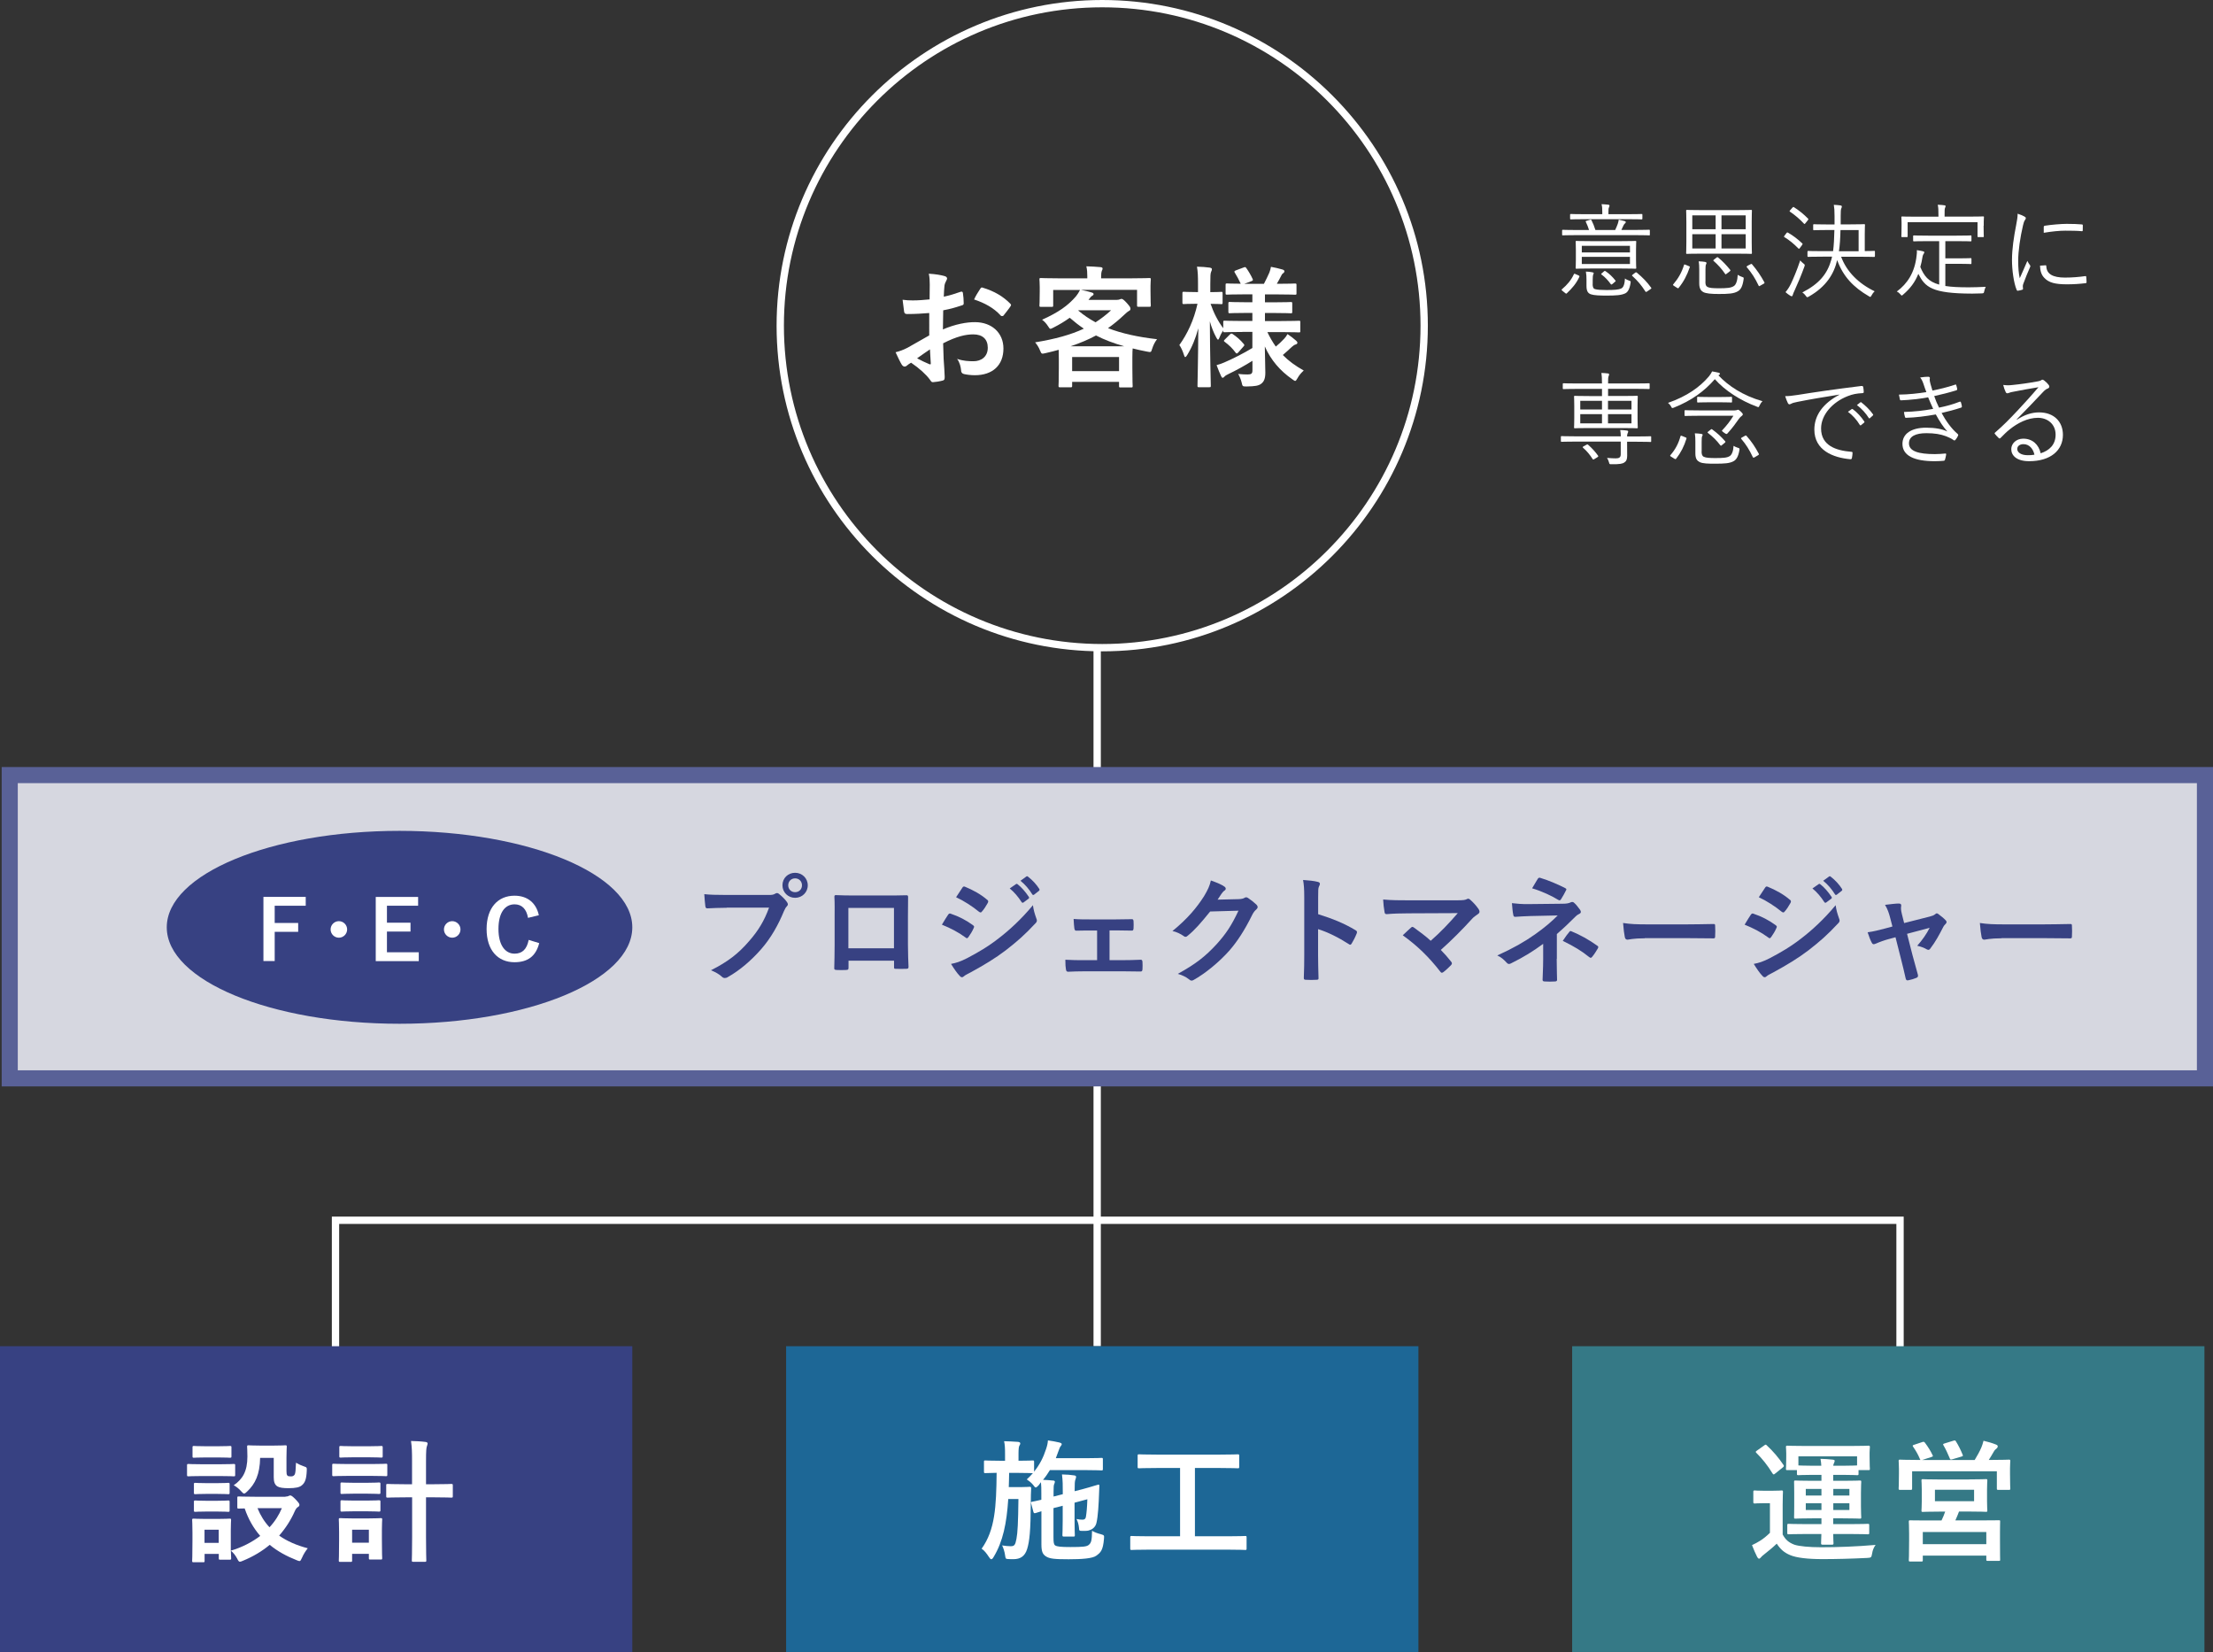 <?xml version="1.0" encoding="utf-8"?>
<!-- Generator: Adobe Illustrator 24.1.0, SVG Export Plug-In . SVG Version: 6.00 Build 0)  -->
<svg version="1.1" id="レイヤー_1" xmlns="http://www.w3.org/2000/svg" xmlns:xlink="http://www.w3.org/1999/xlink" x="0px"
	 y="0px" viewBox="0 0 302.43 225.74" style="enable-background:new 0 0 302.43 225.74;" xml:space="preserve">
<rect x="0" y="0" width="302.43" height="225.74" fill="#333333" stroke="none"/>
<style type="text/css">
	.st0{fill:#FFFFFF;}
	.st1{fill:#374182;}
	.st2{fill:#1D6796;}
	.st3{fill:#357986;}
	.st4{fill:#D6D7E0;}
	.st5{fill:#596197;}
</style>
<g>
	<path class="st0" d="M127,42.77c-0.9,0.07-1.82,0.14-3.02,0.14c-0.31,0-0.4-0.11-0.43-0.38c-0.05-0.34-0.13-0.94-0.2-1.57
		c0.47,0.07,0.94,0.09,1.4,0.09c0.76,0,1.53-0.07,2.29-0.14c0-0.59,0.02-1.28,0.02-2.05c0-0.47-0.02-0.99-0.13-1.46
		c0.9,0.05,1.66,0.18,2.14,0.32c0.22,0.05,0.36,0.18,0.36,0.34c0,0.07-0.04,0.16-0.11,0.29c-0.13,0.23-0.22,0.47-0.25,0.7
		c-0.05,0.47-0.07,0.92-0.09,1.49c0.79-0.16,1.53-0.4,2.3-0.67c0.16-0.05,0.29-0.02,0.31,0.16c0.07,0.45,0.11,0.94,0.11,1.4
		c0,0.18-0.05,0.23-0.23,0.29c-1.19,0.38-1.49,0.47-2.57,0.68c-0.02,0.86-0.02,1.75-0.04,2.61c1.69-0.72,3.28-1.01,4.43-0.99
		c2.23,0.02,3.84,1.44,3.84,3.6c0,2.3-1.48,3.65-3.91,3.65c-0.52,0-1.1-0.07-1.48-0.16c-0.29-0.07-0.4-0.25-0.4-0.54
		c-0.04-0.4-0.16-1.01-0.54-1.53c0.86,0.29,1.58,0.32,2.25,0.32c1.01,0,1.94-0.58,1.94-1.85c0-1.17-0.72-1.82-1.98-1.82
		c-1.03,0-2.27,0.27-4.12,1.22c0.02,0.76,0.04,1.37,0.07,2.16c0.05,0.79,0.14,1.93,0.14,2.34c0,0.25,0.04,0.52-0.27,0.59
		c-0.4,0.11-0.97,0.2-1.33,0.22c-0.2,0.02-0.27-0.13-0.43-0.36c-0.49-0.67-1.42-1.53-2.56-2.3c-0.2,0.11-0.41,0.25-0.58,0.4
		c-0.09,0.09-0.22,0.13-0.31,0.13c-0.14,0-0.29-0.11-0.4-0.29c-0.2-0.32-0.56-1.08-0.83-1.67c0.47-0.11,1.06-0.31,1.66-0.63
		c0.77-0.43,1.62-0.92,2.94-1.67V42.77z M125.33,48.96c0.5,0.27,1.12,0.58,1.69,0.81c0.14,0.04,0.2,0.02,0.18-0.14
		c-0.04-0.47-0.07-1.3-0.11-1.89C126.59,48.08,125.98,48.49,125.33,48.96z M133.93,39.51c0.13-0.2,0.18-0.25,0.31-0.22
		c1.66,0.49,2.88,1.24,3.82,2.2c0.07,0.07,0.11,0.13,0.11,0.18c0,0.05-0.04,0.11-0.07,0.18c-0.23,0.36-0.7,0.92-0.97,1.28
		c-0.05,0.07-0.31,0.09-0.36,0c-0.95-1.06-2.21-1.73-3.65-2.21C133.34,40.43,133.63,39.96,133.93,39.51z"/>
	<path class="st0" d="M154.69,38.03c1.67,0,2.27-0.04,2.38-0.04c0.18,0,0.2,0.02,0.2,0.2c0,0.11-0.04,0.41-0.04,0.86v0.74
		c0,1.53,0.04,1.82,0.04,1.93c0,0.18-0.02,0.2-0.2,0.2h-1.48c-0.18,0-0.2-0.02-0.2-0.2v-2.11h-7.65c0.5,0.09,1.01,0.23,1.46,0.36
		c0.16,0.05,0.25,0.11,0.25,0.22c0,0.11-0.09,0.18-0.22,0.25c-0.13,0.07-0.2,0.18-0.34,0.36l-0.14,0.18h3.82
		c0.23,0,0.36-0.04,0.45-0.07c0.11-0.04,0.16-0.07,0.25-0.07c0.11,0,0.27,0.07,0.72,0.56c0.43,0.49,0.5,0.61,0.5,0.79
		c0,0.14-0.05,0.23-0.23,0.31c-0.14,0.07-0.31,0.22-0.63,0.52c-0.72,0.68-1.44,1.28-2.21,1.82c1.87,0.72,4.07,1.21,6.7,1.51
		c-0.31,0.41-0.5,0.79-0.68,1.35c-0.14,0.45-0.14,0.45-0.7,0.34c-0.68-0.13-1.33-0.27-1.95-0.43c-0.02,0.22-0.04,0.61-0.04,1.28
		v1.42c0,1.87,0.04,2.34,0.04,2.43c0,0.18-0.02,0.2-0.2,0.2h-1.46c-0.18,0-0.2-0.02-0.2-0.2v-0.56h-6.41v0.52
		c0,0.2-0.02,0.22-0.2,0.22h-1.44c-0.2,0-0.22-0.02-0.22-0.22c0-0.09,0.04-0.56,0.04-2.4v-1.22c0-0.61-0.02-1.03-0.02-1.28
		c-0.58,0.16-1.15,0.31-1.78,0.45c-0.56,0.13-0.56,0.13-0.76-0.34c-0.18-0.47-0.43-0.83-0.68-1.13c2.75-0.45,4.88-1.04,6.66-1.87
		c-0.68-0.45-1.31-0.95-1.93-1.49c-0.65,0.47-1.39,0.92-2.2,1.33c-0.23,0.11-0.34,0.18-0.43,0.18c-0.11,0-0.16-0.09-0.29-0.29
		c-0.27-0.43-0.58-0.76-0.86-0.95c2.21-0.99,3.55-1.93,4.65-3.22c0.18-0.23,0.36-0.49,0.54-0.85h-3.67v2.11c0,0.18-0.02,0.2-0.2,0.2
		h-1.48c-0.18,0-0.2-0.02-0.2-0.2c0-0.13,0.04-0.4,0.04-1.93V39.2c0-0.59-0.04-0.88-0.04-1.01c0-0.18,0.02-0.2,0.2-0.2
		c0.11,0,0.7,0.04,2.38,0.04h3.96v-0.29c0-0.49-0.02-0.88-0.13-1.35c0.63,0.02,1.31,0.05,1.93,0.11c0.2,0.02,0.29,0.09,0.29,0.18
		c0,0.13-0.05,0.22-0.11,0.34c-0.05,0.16-0.09,0.34-0.09,0.74v0.27H154.69z M153.65,47.32c-1.46-0.41-2.74-0.9-3.87-1.48
		c-1.03,0.56-2.18,1.04-3.48,1.48H153.65z M146.52,50.71h6.41v-1.93h-6.41V50.71z M147.36,42.44c0.72,0.61,1.49,1.13,2.36,1.6
		c0.76-0.49,1.46-1.03,2.12-1.64h-4.45L147.36,42.44z"/>
	<path class="st0" d="M169.81,45.36c-1.73,0-2.34,0.04-2.45,0.04c-0.18,0-0.2-0.02-0.2-0.2v-0.05c-0.18,0.27-0.36,0.59-0.49,0.94
		c-0.09,0.22-0.14,0.32-0.22,0.32c-0.05,0-0.13-0.09-0.23-0.29c-0.36-0.65-0.65-1.39-0.88-2.21c0.02,4.7,0.13,8.52,0.13,8.8
		c0,0.18-0.02,0.2-0.2,0.2h-1.42c-0.18,0-0.2-0.02-0.2-0.2c0-0.27,0.09-3.73,0.11-7.85c-0.36,1.35-0.85,2.56-1.51,3.64
		c-0.11,0.18-0.2,0.29-0.27,0.29s-0.13-0.09-0.18-0.29c-0.16-0.52-0.41-1.06-0.63-1.35c1.08-1.51,1.98-3.37,2.48-5.64h-0.2
		c-1.19,0-1.55,0.04-1.66,0.04c-0.18,0-0.2-0.02-0.2-0.22v-1.24c0-0.2,0.02-0.22,0.2-0.22c0.11,0,0.47,0.04,1.66,0.04h0.27v-1.06
		c0-1.08-0.02-1.69-0.14-2.41c0.68,0.02,1.21,0.05,1.75,0.13c0.18,0.04,0.29,0.09,0.29,0.2c0,0.14-0.04,0.23-0.11,0.38
		c-0.09,0.22-0.11,0.5-0.11,1.69v1.08c1.04,0,1.39-0.04,1.5-0.04c0.16,0,0.18,0.02,0.18,0.22v1.24c0,0.2-0.02,0.22-0.18,0.22
		c-0.11,0-0.45-0.04-1.46-0.04c0.41,1.21,1.01,2.38,1.73,3.33v-0.83c0-0.18,0.02-0.2,0.2-0.2c0.11,0,0.72,0.04,2.45,0.04h1.33v-1.1
		h-0.83c-1.6,0-2.14,0.04-2.25,0.04c-0.18,0-0.2-0.02-0.2-0.2v-1.12c0-0.2,0.02-0.22,0.2-0.22c0.11,0,0.65,0.04,2.25,0.04h0.83
		v-1.08h-1.08c-1.69,0-2.27,0.04-2.38,0.04c-0.18,0-0.2-0.02-0.2-0.18v-1.15c0-0.18,0.02-0.2,0.2-0.2c0.09,0,0.59,0.04,1.87,0.04
		c-0.23-0.5-0.54-1.08-0.81-1.51c-0.11-0.16-0.07-0.22,0.13-0.31l1.1-0.41c0.2-0.07,0.22-0.07,0.34,0.09
		c0.29,0.4,0.63,0.97,0.86,1.48c0.09,0.18,0.05,0.22-0.16,0.31l-0.97,0.36h2.68c0.25-0.49,0.54-1.06,0.74-1.53
		c0.11-0.27,0.16-0.5,0.22-0.79c0.59,0.11,1.06,0.22,1.55,0.36c0.18,0.05,0.29,0.13,0.29,0.25c0,0.09-0.05,0.18-0.18,0.27
		c-0.13,0.09-0.2,0.2-0.25,0.32c-0.16,0.32-0.38,0.74-0.61,1.12h0.11c1.67,0,2.25-0.04,2.36-0.04c0.2,0,0.22,0.02,0.22,0.2v1.15
		c0,0.16-0.02,0.18-0.22,0.18c-0.11,0-0.68-0.04-2.36-0.04h-1.73v1.08h1.28c1.62,0,2.14-0.04,2.25-0.04c0.18,0,0.2,0.02,0.2,0.22
		v1.12c0,0.18-0.02,0.2-0.2,0.2c-0.11,0-0.63-0.04-2.25-0.04h-1.28v1.1h2.2c1.73,0,2.32-0.04,2.43-0.04c0.2,0,0.2,0.02,0.2,0.2v1.19
		c0,0.18,0,0.2-0.2,0.2c-0.11,0-0.7-0.04-2.43-0.04h-1.87c0.34,0.72,0.72,1.37,1.15,1.98c0.4-0.32,0.74-0.65,1.15-1.08
		c0.18-0.2,0.31-0.36,0.45-0.63c0.43,0.29,0.79,0.56,1.15,0.88c0.13,0.11,0.2,0.2,0.2,0.31c0,0.11-0.07,0.18-0.23,0.23
		c-0.18,0.05-0.31,0.14-0.54,0.34c-0.34,0.32-0.72,0.68-1.22,1.1c0.79,0.81,1.73,1.49,2.86,2.12c-0.32,0.29-0.63,0.63-0.86,1.06
		c-0.14,0.25-0.22,0.36-0.31,0.36c-0.09,0-0.2-0.09-0.4-0.23c-1.66-1.15-2.92-2.61-3.75-4.48c0.02,1.55,0.07,2.77,0.07,3.58
		c0,0.77-0.16,1.22-0.58,1.53c-0.34,0.25-0.79,0.34-1.96,0.36c-0.58,0-0.58,0-0.7-0.56c-0.11-0.43-0.27-0.81-0.47-1.15
		c0.56,0.05,0.86,0.07,1.28,0.07c0.54,0,0.67-0.13,0.67-0.59V49.3c-1.03,0.65-2.23,1.31-3.26,1.8c-0.29,0.14-0.45,0.23-0.56,0.36
		c-0.07,0.09-0.18,0.16-0.25,0.16s-0.13-0.05-0.2-0.2c-0.2-0.43-0.4-0.9-0.63-1.53c0.4-0.11,0.74-0.22,1.04-0.36
		c1.15-0.49,2.63-1.24,3.85-1.98v-2.2H169.81z M169.23,48.15c-0.18,0.18-0.25,0.2-0.36,0.05c-0.45-0.61-0.9-1.04-1.5-1.49
		c-0.16-0.11-0.14-0.16,0.02-0.32l0.68-0.68c0.18-0.16,0.23-0.16,0.38-0.07c0.54,0.36,1.03,0.77,1.53,1.37
		c0.11,0.14,0.09,0.2-0.05,0.34L169.23,48.15z"/>
</g>
<g>
	<path class="st0" d="M215.72,37.63c0.14,0.07,0.15,0.11,0.11,0.21c-0.42,0.91-1,1.57-1.71,2.24c-0.07,0.07-0.11,0.06-0.25-0.06
		l-0.35-0.28c-0.14-0.13-0.14-0.14-0.06-0.22c0.71-0.6,1.25-1.23,1.62-2.03c0.04-0.1,0.08-0.11,0.25-0.03L215.72,37.63z
		 M225.48,32.06c0,0.08-0.01,0.1-0.11,0.1c-0.08,0-0.52-0.03-1.85-0.03h-8.1c-1.33,0-1.77,0.03-1.83,0.03c-0.1,0-0.11-0.01-0.11-0.1
		v-0.55c0-0.1,0.01-0.11,0.11-0.11c0.07,0,0.5,0.03,1.83,0.03h1.74c-0.11-0.38-0.27-0.74-0.43-1.09c-0.06-0.1-0.06-0.13,0.13-0.18
		l0.43-0.13c0.14-0.04,0.15-0.03,0.21,0.07c0.2,0.39,0.38,0.84,0.53,1.33h2.7c0.14-0.28,0.25-0.57,0.35-0.83
		c0.06-0.17,0.11-0.36,0.14-0.59c0.28,0.06,0.57,0.13,0.81,0.2c0.1,0.03,0.15,0.08,0.15,0.14c0,0.08-0.04,0.13-0.11,0.18
		c-0.08,0.07-0.14,0.14-0.21,0.29l-0.28,0.6h1.93c1.33,0,1.77-0.03,1.85-0.03c0.1,0,0.11,0.01,0.11,0.11V32.06z M224.45,29.85
		c0,0.11-0.01,0.13-0.11,0.13c-0.08,0-0.56-0.03-1.97-0.03h-5.71c-1.42,0-1.89,0.03-1.98,0.03c-0.1,0-0.11-0.01-0.11-0.13v-0.5
		c0-0.1,0.01-0.11,0.11-0.11c0.08,0,0.56,0.03,1.98,0.03h2.31v-0.25c0-0.49-0.01-0.78-0.1-1.12c0.34,0.01,0.64,0.04,0.92,0.07
		c0.1,0.01,0.17,0.07,0.17,0.11c0,0.1-0.04,0.17-0.08,0.27c-0.06,0.13-0.07,0.29-0.07,0.67v0.25h2.56c1.42,0,1.89-0.03,1.97-0.03
		c0.1,0,0.11,0.01,0.11,0.11V29.85z M223.58,35.48c0,0.78,0.03,1.06,0.03,1.13c0,0.1-0.01,0.11-0.11,0.11
		c-0.07,0-0.55-0.03-1.95-0.03h-4.16c-1.39,0-1.86,0.03-1.95,0.03c-0.1,0-0.11-0.01-0.11-0.11c0-0.07,0.03-0.35,0.03-1.13v-1.32
		c0-0.78-0.03-1.05-0.03-1.13c0-0.1,0.01-0.11,0.11-0.11c0.08,0,0.56,0.03,1.95,0.03h4.16c1.4,0,1.88-0.03,1.95-0.03
		c0.1,0,0.11,0.01,0.11,0.11c0,0.07-0.03,0.35-0.03,1.13V35.48z M222.75,33.59h-6.58v0.9h6.58V33.59z M222.75,35.1h-6.58v0.97h6.58
		V35.1z M217.65,38.8c0,0.39,0.08,0.63,0.31,0.7c0.28,0.1,0.92,0.13,1.55,0.13c1.05,0,1.68-0.03,2.06-0.22
		c0.31-0.14,0.46-0.63,0.5-1.36c0.15,0.13,0.34,0.21,0.56,0.29c0.24,0.08,0.24,0.08,0.2,0.35c-0.13,0.83-0.38,1.22-0.71,1.39
		c-0.56,0.27-1.3,0.31-2.59,0.31c-0.92,0-1.71-0.03-2.13-0.18c-0.34-0.13-0.59-0.36-0.59-1.15v-0.84c0-0.38-0.01-0.71-0.08-1.11
		c0.32,0.01,0.64,0.04,0.9,0.1c0.13,0.03,0.17,0.07,0.17,0.11c0,0.07-0.03,0.1-0.07,0.18c-0.04,0.1-0.07,0.32-0.07,0.74V38.8z
		 M219.18,37.1c0.11-0.1,0.15-0.1,0.24-0.04c0.52,0.35,0.94,0.76,1.33,1.25c0.07,0.08,0.07,0.11-0.06,0.21l-0.29,0.25
		c-0.18,0.14-0.21,0.14-0.28,0.04c-0.38-0.52-0.74-0.91-1.22-1.27c-0.11-0.07-0.13-0.1,0.03-0.22L219.18,37.1z M223.47,37.26
		c0.1-0.07,0.15-0.06,0.24,0.01c0.8,0.67,1.36,1.25,1.93,2.03c0.06,0.08,0.06,0.11-0.08,0.21l-0.41,0.28c-0.1,0.07-0.15,0.1-0.2,0.1
		s-0.07-0.03-0.1-0.08c-0.56-0.87-1.04-1.43-1.76-2.09c-0.08-0.07-0.1-0.1,0.06-0.21L223.47,37.26z"/>
	<path class="st0" d="M230.77,36.35c0.17,0.07,0.2,0.1,0.15,0.18c-0.38,1.11-0.85,1.99-1.51,2.8c-0.07,0.1-0.08,0.08-0.24-0.01
		l-0.39-0.25c-0.17-0.11-0.18-0.14-0.11-0.22c0.69-0.81,1.13-1.58,1.46-2.61c0.03-0.11,0.03-0.14,0.22-0.06L230.77,36.35z
		 M239.39,33.08c0,1.04,0.03,1.42,0.03,1.48c0,0.11-0.01,0.13-0.11,0.13c-0.07,0-0.57-0.03-1.99-0.03h-4.79
		c-1.4,0-1.91,0.03-1.99,0.03c-0.1,0-0.11-0.01-0.11-0.13c0-0.07,0.03-0.45,0.03-1.48v-2.79c0-1.04-0.03-1.42-0.03-1.5
		c0-0.1,0.01-0.11,0.11-0.11c0.08,0,0.59,0.03,1.99,0.03h4.79c1.42,0,1.92-0.03,1.99-0.03c0.1,0,0.11,0.01,0.11,0.11
		c0,0.08-0.03,0.46-0.03,1.5V33.08z M234.46,29.43h-3.19v1.89h3.19V29.43z M234.46,32h-3.19v1.95h3.19V32z M233.06,38.47
		c0,0.45,0.07,0.62,0.29,0.74c0.24,0.14,0.77,0.18,1.55,0.18c1.06,0,1.67-0.04,2.06-0.31c0.29-0.18,0.49-0.77,0.52-1.53
		c0.17,0.11,0.35,0.21,0.59,0.29s0.25,0.08,0.21,0.34c-0.14,0.97-0.39,1.39-0.77,1.61c-0.55,0.34-1.32,0.38-2.62,0.38
		c-1.04,0-1.75-0.06-2.14-0.27c-0.28-0.17-0.53-0.45-0.53-1.18v-1.9c0-0.36-0.01-0.73-0.08-1.11c0.31,0,0.66,0.04,0.9,0.08
		c0.11,0.03,0.17,0.08,0.17,0.13c0,0.07-0.01,0.13-0.06,0.2c-0.06,0.11-0.08,0.34-0.08,0.74V38.47z M234.58,35.2
		c0.11-0.08,0.14-0.08,0.22-0.01c0.62,0.49,1.13,1.05,1.64,1.67c0.07,0.08,0.06,0.14-0.08,0.24l-0.35,0.27
		c-0.18,0.14-0.18,0.15-0.25,0.06c-0.45-0.67-0.99-1.26-1.57-1.77c-0.08-0.07-0.07-0.1,0.07-0.21L234.58,35.2z M238.57,29.43h-3.31
		v1.89h3.31V29.43z M238.57,32h-3.31v1.95h3.31V32z M239.2,36.12c0.15-0.08,0.18-0.08,0.24,0c0.71,0.83,1.18,1.54,1.68,2.45
		c0.04,0.1,0.03,0.14-0.13,0.22l-0.39,0.22c-0.18,0.11-0.21,0.13-0.27,0.01c-0.46-0.98-0.94-1.72-1.61-2.51
		c-0.06-0.08-0.04-0.1,0.11-0.2L239.2,36.12z"/>
	<path class="st0" d="M244.14,31.85c0.08-0.1,0.11-0.11,0.21-0.06c0.64,0.36,1.33,0.88,1.95,1.47c0.07,0.07,0.06,0.1-0.04,0.24
		l-0.29,0.39c-0.1,0.13-0.13,0.14-0.22,0.04c-0.63-0.64-1.22-1.12-1.89-1.53c-0.1-0.06-0.08-0.08,0.03-0.22L244.14,31.85z
		 M245.25,39.69c-0.14,0.29-0.22,0.5-0.25,0.62c-0.03,0.1-0.07,0.17-0.14,0.17c-0.06,0-0.13-0.03-0.21-0.08
		c-0.24-0.15-0.42-0.28-0.64-0.48c0.28-0.34,0.49-0.64,0.74-1.15c0.31-0.66,0.78-1.72,1.27-3.19c0.11,0.14,0.25,0.28,0.43,0.42
		c0.22,0.17,0.22,0.18,0.14,0.43C246.17,37.59,245.7,38.71,245.25,39.69z M244.95,28.38c0.1-0.11,0.13-0.13,0.21-0.07
		c0.64,0.39,1.37,0.99,1.92,1.55c0.08,0.08,0.07,0.11-0.03,0.24l-0.31,0.39c-0.11,0.14-0.14,0.14-0.21,0.07
		c-0.55-0.6-1.21-1.16-1.89-1.62c-0.1-0.07-0.1-0.1,0.01-0.22L244.95,28.38z M256.22,35c0,0.1-0.01,0.11-0.11,0.11
		c-0.08,0-0.56-0.03-1.98-0.03h-2.52c0.74,2.02,2.38,3.67,4.58,4.72c-0.15,0.13-0.29,0.32-0.42,0.56c-0.08,0.14-0.11,0.21-0.18,0.21
		c-0.04,0-0.11-0.04-0.22-0.11c-2.03-1.18-3.49-2.66-4.3-4.92c-0.43,1.89-1.51,3.64-3.88,4.99c-0.1,0.06-0.17,0.08-0.21,0.08
		c-0.07,0-0.11-0.07-0.21-0.2c-0.14-0.2-0.29-0.34-0.46-0.45c2.31-1.19,3.42-2.52,3.98-4.54l0.08-0.35h-1.26
		c-1.43,0-1.91,0.03-1.99,0.03c-0.1,0-0.11-0.01-0.11-0.11v-0.57c0-0.11,0.01-0.13,0.11-0.13c0.08,0,0.56,0.03,1.99,0.03h1.4
		c0.11-0.81,0.15-1.77,0.18-2.89h-0.98c-1.32,0-1.75,0.03-1.81,0.03c-0.1,0-0.11-0.01-0.11-0.11v-0.6c0-0.1,0.01-0.11,0.11-0.11
		c0.06,0,0.49,0.03,1.81,0.03h1v-1.11c0-0.83-0.03-1.13-0.1-1.57c0.31,0.01,0.64,0.04,0.92,0.08c0.13,0.03,0.18,0.08,0.18,0.14
		c0,0.1-0.04,0.17-0.08,0.28c-0.06,0.14-0.08,0.38-0.08,0.98v1.19h1.36c1.32,0,1.78-0.03,1.85-0.03c0.1,0,0.11,0.01,0.11,0.11
		c0,0.07-0.03,0.39-0.03,1.22v2.35c0.87,0,1.21-0.03,1.28-0.03c0.1,0,0.11,0.01,0.11,0.13V35z M254,31.44h-2.48
		c-0.03,1.16-0.08,2.03-0.21,2.89H254V31.44z"/>
	<path class="st0" d="M265.87,39.08c0.81,0.13,1.83,0.18,3.17,0.18c0.7,0,1.5-0.03,2.33-0.07c-0.1,0.2-0.15,0.39-0.2,0.59
		c-0.06,0.28-0.06,0.29-0.34,0.31c-0.45,0.01-0.88,0.03-1.32,0.03c-5.53-0.01-6.43-0.9-7.35-2.7c-0.46,1.16-1.13,2.02-2.06,2.82
		c-0.1,0.08-0.15,0.14-0.2,0.14c-0.06,0-0.1-0.06-0.2-0.17c-0.14-0.17-0.29-0.29-0.48-0.38c1.44-1.06,2.45-2.59,2.7-4.87
		c0.04-0.32,0.06-0.52,0.04-0.78c0.32,0.04,0.58,0.1,0.81,0.15c0.17,0.04,0.21,0.08,0.21,0.15c0,0.08-0.06,0.15-0.1,0.22
		c-0.06,0.07-0.11,0.2-0.14,0.35c-0.08,0.52-0.18,0.99-0.31,1.43c0.52,1.23,1.09,2,2.58,2.41v-5.94h-1.51
		c-1.4,0-1.85,0.03-1.92,0.03c-0.11,0-0.13-0.01-0.13-0.11v-0.59c0-0.1,0.01-0.11,0.13-0.11c0.07,0,0.52,0.03,1.92,0.03h3.89
		c1.39,0,1.85-0.03,1.92-0.03c0.1,0,0.11,0.01,0.11,0.11v0.59c0,0.1-0.01,0.11-0.11,0.11c-0.07,0-0.53-0.03-1.92-0.03h-1.54v2.35
		h2.09c1,0,1.29-0.03,1.37-0.03c0.1,0,0.11,0.01,0.11,0.11v0.59c0,0.1-0.01,0.11-0.11,0.11c-0.08,0-0.38-0.03-1.37-0.03h-2.09V39.08
		z M271.08,30.85c0,1.19,0.03,1.36,0.03,1.44c0,0.1-0.01,0.11-0.11,0.11h-0.64c-0.1,0-0.11-0.01-0.11-0.11v-1.93h-9.55v1.93
		c0,0.1-0.01,0.11-0.11,0.11h-0.64c-0.1,0-0.11-0.01-0.11-0.11c0-0.08,0.03-0.25,0.03-1.44v-0.43c0-0.46-0.03-0.66-0.03-0.74
		s0.01-0.1,0.11-0.1c0.07,0,0.55,0.03,1.93,0.03h3.03v-0.2c0-0.71-0.01-1.09-0.1-1.43c0.38,0.01,0.64,0.03,0.91,0.07
		c0.11,0.01,0.17,0.06,0.17,0.11c0,0.1-0.04,0.15-0.08,0.25c-0.06,0.14-0.06,0.35-0.06,0.99v0.2h3.32c1.39,0,1.86-0.03,1.95-0.03
		c0.1,0,0.11,0.01,0.11,0.1s-0.03,0.28-0.03,0.64V30.85z"/>
	<path class="st0" d="M276.65,29.58c0.14,0.08,0.2,0.14,0.2,0.22c0,0.08-0.03,0.14-0.1,0.24c-0.13,0.18-0.21,0.42-0.28,0.74
		c-0.39,1.65-0.66,3.5-0.66,4.83c0,1.02,0.06,1.71,0.21,2.41c0.34-0.78,0.63-1.39,1.04-2.37c0.1,0.22,0.22,0.39,0.34,0.56
		c0.04,0.04,0.07,0.1,0.07,0.14c0,0.08-0.03,0.14-0.07,0.22c-0.31,0.71-0.6,1.4-0.9,2.23c-0.04,0.08-0.06,0.21-0.06,0.35
		c0,0.13,0.03,0.21,0.03,0.31c0,0.06-0.03,0.11-0.1,0.13c-0.2,0.07-0.43,0.11-0.63,0.14c-0.07,0-0.13-0.06-0.15-0.14
		c-0.39-0.94-0.63-2.69-0.63-4.06c0-1.5,0.25-3.14,0.57-4.78c0.13-0.67,0.2-1.08,0.2-1.55C276.09,29.31,276.46,29.47,276.65,29.58z
		 M279.55,36.25c0.07-0.01,0.1,0.03,0.1,0.14c0.04,1.06,0.9,1.54,2.55,1.54c1,0,1.91-0.08,2.76-0.2c0.11-0.01,0.14,0,0.15,0.14
		c0.01,0.17,0.04,0.46,0.04,0.66c0,0.13,0,0.14-0.18,0.17c-0.84,0.1-1.62,0.15-2.51,0.15c-1.57,0-2.47-0.22-3.08-0.88
		c-0.41-0.41-0.57-0.97-0.59-1.67L279.55,36.25z M279.3,31.04c0-0.13,0.03-0.17,0.17-0.2c0.88-0.14,2.23-0.25,2.97-0.25
		c0.81,0,1.61,0.03,1.99,0.07c0.18,0.01,0.21,0.03,0.21,0.14c0,0.22,0,0.45-0.01,0.66c0,0.11-0.03,0.14-0.15,0.13
		c-0.55-0.06-1.46-0.07-2.25-0.07c-0.79,0-1.81,0.1-2.93,0.29C279.29,31.43,279.29,31.2,279.3,31.04z"/>
	<path class="st0" d="M221.5,59.64c-0.01-0.38-0.03-0.6-0.08-0.88c0.34,0.01,0.69,0.03,0.92,0.07c0.11,0.01,0.17,0.07,0.17,0.13
		c0,0.1-0.04,0.15-0.08,0.25c-0.04,0.1-0.07,0.21-0.07,0.43h1.37c1.32,0,1.74-0.03,1.82-0.03c0.1,0,0.1,0.01,0.1,0.11v0.56
		c0,0.1,0,0.11-0.1,0.11c-0.08,0-0.5-0.03-1.82-0.03h-1.37v0.29c0,0.6,0.01,1.13,0.01,1.62c0,0.53-0.13,0.76-0.41,0.94
		c-0.24,0.15-0.6,0.24-1.75,0.22c-0.25,0-0.27,0-0.32-0.24c-0.07-0.25-0.17-0.46-0.27-0.62c0.48,0.04,0.92,0.06,1.2,0.06
		c0.45,0,0.67-0.13,0.67-0.55v-1.74h-6.26c-1.3,0-1.74,0.03-1.81,0.03c-0.1,0-0.11-0.01-0.11-0.11v-0.56c0-0.1,0.01-0.11,0.11-0.11
		c0.07,0,0.5,0.03,1.81,0.03H221.5z M217.22,58.49c-1.4,0-1.91,0.03-1.98,0.03c-0.11,0-0.13-0.01-0.13-0.11
		c0-0.07,0.03-0.38,0.03-1.26v-1.68c0-0.88-0.03-1.19-0.03-1.27c0-0.1,0.01-0.11,0.13-0.11c0.07,0,0.57,0.03,1.98,0.03h1.71v-0.98
		h-3.39c-1.33,0-1.78,0.03-1.86,0.03c-0.1,0-0.11-0.01-0.11-0.11V52.5c0-0.11,0.01-0.13,0.11-0.13c0.08,0,0.53,0.03,1.86,0.03h3.39
		c0-0.69-0.03-1.12-0.08-1.44c0.32,0.01,0.64,0.04,0.9,0.07c0.1,0.01,0.15,0.06,0.15,0.13c0,0.1-0.03,0.15-0.07,0.25
		c-0.06,0.13-0.07,0.41-0.07,0.99h3.71c1.33,0,1.79-0.03,1.86-0.03c0.1,0,0.11,0.01,0.11,0.13v0.55c0,0.1-0.01,0.11-0.11,0.11
		c-0.07,0-0.53-0.03-1.86-0.03h-3.71v0.98h1.97c1.4,0,1.89-0.03,1.98-0.03c0.1,0,0.11,0.01,0.11,0.11c0,0.07-0.03,0.39-0.03,1.26
		v1.7c0,0.88,0.03,1.19,0.03,1.26c0,0.1-0.01,0.11-0.11,0.11c-0.08,0-0.57-0.03-1.98-0.03H217.22z M218.93,54.77h-2.97v1.18h2.97
		V54.77z M218.93,56.59h-2.97v1.26h2.97V56.59z M216.77,60.79c0.14-0.08,0.2-0.08,0.27-0.01c0.53,0.46,0.98,0.97,1.34,1.47
		c0.07,0.1,0.06,0.14-0.1,0.24l-0.36,0.22c-0.08,0.06-0.14,0.08-0.18,0.08s-0.06-0.03-0.1-0.08c-0.36-0.57-0.78-1.08-1.3-1.53
		c-0.08-0.08-0.07-0.11,0.1-0.21L216.77,60.79z M222.96,54.77h-3.21v1.18h3.21V54.77z M222.96,56.59h-3.21v1.26h3.21V56.59z"/>
	<path class="st0" d="M234.84,51.29c1.34,1.42,3.32,2.76,6.02,3.53c-0.17,0.17-0.29,0.35-0.39,0.57c-0.07,0.17-0.11,0.24-0.18,0.24
		c-0.06,0-0.11-0.03-0.21-0.07c-2.24-0.83-4.36-2.2-5.73-3.75c-1.4,1.62-3.18,2.93-5.6,3.89c-0.25,0.1-0.27,0.08-0.39-0.17
		c-0.11-0.2-0.25-0.34-0.41-0.48c2.61-0.9,4.38-2.19,5.6-3.63c0.18-0.22,0.34-0.48,0.43-0.67c0.34,0.06,0.62,0.11,0.9,0.18
		c0.13,0.04,0.17,0.08,0.17,0.15c0,0.06-0.03,0.1-0.11,0.14L234.84,51.29z M230.36,59.77c0.11,0.04,0.14,0.08,0.11,0.17
		c-0.32,1.04-0.77,1.92-1.4,2.73c-0.04,0.04-0.07,0.07-0.11,0.07c-0.03,0-0.07-0.03-0.15-0.07l-0.45-0.28
		c-0.14-0.08-0.14-0.13-0.07-0.21c0.66-0.76,1.09-1.57,1.36-2.55c0.04-0.13,0.08-0.11,0.27-0.04L230.36,59.77z M237.08,56.07
		c0.15,0,0.22-0.01,0.29-0.04c0.07-0.03,0.1-0.04,0.15-0.04c0.1,0,0.18,0.07,0.38,0.25c0.21,0.2,0.27,0.29,0.27,0.38
		c0,0.08-0.04,0.15-0.15,0.22c-0.13,0.08-0.24,0.2-0.41,0.43c-0.41,0.59-0.85,1.2-1.53,1.95c-0.06,0.06-0.08,0.08-0.14,0.08
		s-0.15-0.04-0.32-0.17c-0.34-0.24-0.34-0.27-0.24-0.36c0.63-0.67,1.09-1.27,1.51-1.96h-4.65c-1.37,0-1.85,0.03-1.92,0.03
		c-0.1,0-0.11-0.01-0.11-0.11v-0.57c0-0.1,0.01-0.11,0.11-0.11c0.07,0,0.55,0.03,1.92,0.03H237.08z M232.54,61.68
		c0,0.39,0.07,0.63,0.31,0.74c0.28,0.14,0.85,0.17,1.54,0.17c1.09,0,1.61-0.03,2-0.27c0.29-0.18,0.49-0.71,0.52-1.4
		c0.17,0.11,0.38,0.2,0.6,0.27c0.21,0.06,0.24,0.07,0.2,0.32c-0.15,0.88-0.42,1.29-0.78,1.5c-0.55,0.31-1.27,0.35-2.56,0.35
		c-0.91,0-1.67-0.01-2.09-0.22c-0.34-0.18-0.59-0.42-0.59-1.2v-1.62c0-0.38-0.01-0.74-0.07-1.11c0.35,0.01,0.64,0.04,0.9,0.08
		c0.11,0.03,0.17,0.07,0.17,0.11c0,0.07-0.03,0.13-0.07,0.2c-0.06,0.1-0.07,0.35-0.07,0.76V61.68z M236.7,54.89
		c0,0.1-0.01,0.11-0.11,0.11c-0.07,0-0.38-0.03-1.44-0.03h-1.65c-1.06,0-1.37,0.03-1.46,0.03c-0.1,0-0.11-0.01-0.11-0.11v-0.56
		c0-0.1,0.01-0.11,0.11-0.11c0.08,0,0.39,0.03,1.46,0.03h1.65c1.07,0,1.37-0.03,1.44-0.03c0.1,0,0.11,0.01,0.11,0.11V54.89z
		 M233.79,58.7c0.1-0.08,0.13-0.08,0.22-0.01c0.67,0.49,1.2,0.97,1.75,1.6c0.06,0.07,0.07,0.11-0.06,0.22l-0.34,0.28
		c-0.15,0.14-0.18,0.14-0.27,0.04c-0.5-0.66-1.05-1.19-1.68-1.67c-0.08-0.07-0.08-0.1,0.06-0.21L233.79,58.7z M238.45,59.56
		c0.13-0.07,0.17-0.07,0.24,0.01c0.69,0.78,1.18,1.51,1.67,2.44c0.04,0.08,0.03,0.11-0.13,0.21l-0.42,0.25
		c-0.08,0.04-0.13,0.07-0.17,0.07s-0.07-0.03-0.1-0.08c-0.45-0.97-0.94-1.75-1.57-2.48c-0.07-0.08-0.06-0.13,0.1-0.21L238.45,59.56z
		"/>
	<path class="st0" d="M251.35,53.92c-2.1,0.34-3.92,0.63-5.69,0.99c-0.5,0.1-0.67,0.15-0.84,0.24c-0.1,0.04-0.18,0.1-0.27,0.1
		s-0.15-0.06-0.2-0.13c-0.14-0.28-0.27-0.62-0.39-0.99c0.5,0,0.87-0.04,1.74-0.17c2.09-0.34,4.93-0.76,8.68-1.22
		c0.14-0.01,0.21,0.03,0.24,0.11c0.04,0.18,0.08,0.52,0.08,0.7c0,0.13-0.04,0.15-0.18,0.17c-0.76,0.04-1.32,0.13-2.04,0.42
		c-2.05,0.81-3.61,2.54-3.61,4.41c0,2.33,2.03,3.01,4.08,3.18c0.18,0.01,0.22,0.04,0.22,0.15c0,0.15-0.04,0.48-0.08,0.67
		c-0.03,0.15-0.07,0.21-0.22,0.2c-2.37-0.21-4.92-1.22-4.92-4.05c0-1.98,1.22-3.6,3.42-4.76L251.35,53.92z M253.06,55.9
		c0.04-0.03,0.08-0.03,0.14,0.01c0.56,0.39,1.18,1.08,1.58,1.69c0.04,0.06,0.03,0.11-0.03,0.15l-0.41,0.34
		c-0.07,0.06-0.14,0.04-0.18-0.03c-0.41-0.69-1-1.34-1.62-1.79L253.06,55.9z M254.22,54.99c0.06-0.04,0.1-0.06,0.15-0.01
		c0.56,0.43,1.19,1.05,1.6,1.64c0.04,0.07,0.03,0.11-0.04,0.17l-0.38,0.34c-0.06,0.06-0.11,0.06-0.17-0.03
		c-0.35-0.57-0.95-1.26-1.61-1.75L254.22,54.99z"/>
	<path class="st0" d="M262.87,52.48c-0.13-0.39-0.24-0.62-0.46-0.9c0.41-0.07,0.83-0.1,1.09-0.1c0.14,0,0.24,0.07,0.24,0.17
		c0,0.06-0.03,0.14-0.03,0.22c0,0.13,0.03,0.25,0.11,0.59c0.1,0.36,0.18,0.62,0.27,0.91c0.99-0.21,1.97-0.43,3.1-0.81
		c0.08-0.03,0.13-0.04,0.15,0.06c0.06,0.17,0.1,0.36,0.13,0.52c0.01,0.11-0.03,0.17-0.13,0.2c-1.04,0.32-2.02,0.56-3.01,0.78
		c0.17,0.5,0.39,1.04,0.66,1.58c1.04-0.21,1.93-0.46,2.79-0.8c0.11-0.04,0.15-0.03,0.2,0.07c0.06,0.18,0.1,0.35,0.13,0.53
		c0.01,0.1,0,0.15-0.11,0.2c-0.85,0.28-1.78,0.53-2.66,0.73c0.55,1.02,1.32,2.13,2.19,2.86c0.08,0.08,0.11,0.13,0.06,0.24
		c-0.08,0.2-0.21,0.39-0.34,0.55c-0.11,0.13-0.18,0.14-0.31,0.03c-0.28-0.2-0.64-0.36-0.99-0.5c-0.74-0.28-1.57-0.42-2.68-0.42
		c-1.46,0-2.39,0.42-2.39,1.39c0,1.08,1.32,1.47,3.54,1.47c0.5,0,0.97-0.04,1.43-0.08c0.11-0.01,0.13,0.06,0.11,0.15
		c-0.03,0.2-0.08,0.46-0.15,0.67c-0.03,0.11-0.06,0.15-0.18,0.17c-0.36,0.03-0.7,0.06-1.23,0.06c-2.8,0-4.41-0.76-4.41-2.37
		c0-1.37,1.19-2.21,3.24-2.21c1.19,0,2.19,0.17,2.9,0.52c-0.55-0.6-1.06-1.37-1.58-2.33c-1.41,0.25-2.75,0.42-4.05,0.46
		c-0.11,0-0.13-0.01-0.17-0.14c-0.06-0.17-0.11-0.45-0.13-0.66c1.44-0.04,2.72-0.18,3.99-0.42c-0.22-0.48-0.46-1.02-0.69-1.58
		c-1.13,0.21-2.44,0.36-3.68,0.41c-0.11,0-0.15-0.01-0.18-0.14c-0.03-0.11-0.08-0.39-0.13-0.64c1.33-0.01,2.73-0.18,3.75-0.34
		C263.12,53.24,263.02,52.93,262.87,52.48z"/>
	<path class="st0" d="M275.65,57.34c1.01-0.66,2-0.99,3.01-0.99c2.02,0,3.26,1.25,3.26,3.07c0,2.09-1.65,3.6-4.62,3.6
		c-1.68,0-2.44-0.76-2.44-1.65c0-0.73,0.64-1.43,1.64-1.43c1.26,0,2.12,0.81,2.38,2c1.2-0.39,2.04-1.18,2.04-2.55
		c0-1.43-1.09-2.3-2.42-2.3c-1.39,0-2.77,0.71-3.85,1.58c-0.45,0.35-0.81,0.73-1.23,1.15c-0.11,0.11-0.18,0.13-0.28,0.03
		c-0.17-0.17-0.38-0.38-0.52-0.56c-0.06-0.07-0.04-0.13,0.06-0.21c1.11-0.97,1.82-1.68,3.17-3.12c0.81-0.88,1.65-1.78,2.73-3.05
		c-1.16,0.18-2.25,0.39-3.5,0.63c-0.18,0.03-0.35,0.07-0.49,0.13c-0.1,0.04-0.21,0.07-0.27,0.07c-0.1,0-0.17-0.06-0.22-0.17
		c-0.13-0.25-0.22-0.52-0.34-0.97c0.46,0.06,0.85,0.06,1.23,0.01c1.11-0.11,2.26-0.27,3.49-0.5c0.17-0.03,0.34-0.07,0.43-0.13
		c0.06-0.04,0.14-0.1,0.2-0.1c0.07,0,0.14,0.03,0.25,0.11c0.27,0.21,0.48,0.42,0.6,0.59c0.07,0.08,0.1,0.17,0.1,0.24
		c0,0.11-0.07,0.21-0.21,0.27c-0.18,0.06-0.34,0.15-0.66,0.49c-1.25,1.32-2.18,2.3-3.59,3.73L275.65,57.34z M276.53,60.69
		c-0.45,0-0.85,0.22-0.85,0.66c0,0.46,0.5,0.85,1.44,0.85c0.31,0,0.59-0.01,0.91-0.07C277.85,61.33,277.33,60.69,276.53,60.69z"/>
</g>
<path class="st0" d="M150.63,89c-24.54,0-44.5-19.96-44.5-44.5S126.1,0,150.63,0c24.54,0,44.5,19.96,44.5,44.5S175.17,89,150.63,89z
	 M150.63,1c-23.99,0-43.5,19.51-43.5,43.5S126.65,88,150.63,88c23.99,0,43.5-19.51,43.5-43.5S174.62,1,150.63,1z"/>
<polygon class="st0" points="46.35,193.14 45.35,193.14 45.35,166.24 260.16,166.24 260.16,192.65 259.16,192.65 259.16,167.24 
	46.35,167.24 "/>
<rect x="149.44" y="88.5" class="st0" width="1" height="95.45"/>
<rect y="183.95" class="st1" width="86.41" height="41.78"/>
<g>
	<path class="st0" d="M30.01,200.08c1.37,0,1.82-0.04,1.93-0.04c0.18,0,0.2,0.02,0.2,0.2v1.28c0,0.2-0.02,0.21-0.2,0.21
		c-0.11,0-0.56-0.04-1.93-0.04h-2.34c-1.37,0-1.82,0.04-1.91,0.04c-0.18,0-0.2-0.02-0.2-0.21v-1.28c0-0.18,0.02-0.2,0.2-0.2
		c0.09,0,0.54,0.04,1.91,0.04H30.01z M39.01,204.5c0.2,0,0.31-0.04,0.4-0.07c0.07-0.04,0.16-0.09,0.27-0.09
		c0.13,0,0.34,0.16,0.68,0.5c0.41,0.43,0.56,0.63,0.56,0.76c0,0.16-0.05,0.23-0.2,0.32s-0.29,0.25-0.43,0.56
		c-0.52,1.19-1.24,2.32-2.14,3.35c1.08,0.76,2.38,1.33,3.91,1.73c-0.29,0.36-0.58,0.81-0.77,1.26c-0.16,0.34-0.22,0.49-0.36,0.49
		c-0.09,0-0.22-0.05-0.41-0.13c-1.37-0.54-2.61-1.22-3.66-2.09c-1.03,0.86-2.25,1.6-3.67,2.18c-0.2,0.09-0.32,0.13-0.41,0.13
		c-0.14,0-0.22-0.13-0.38-0.45c-0.22-0.4-0.49-0.77-0.85-1.06c0.02,0.72,0.04,0.95,0.04,1.03c0,0.18-0.02,0.2-0.2,0.2H30.1
		c-0.18,0-0.2-0.02-0.2-0.2v-0.59h-1.94v0.94c0,0.18-0.02,0.2-0.2,0.2h-1.28c-0.2,0-0.22-0.02-0.22-0.2c0-0.13,0.04-0.54,0.04-2.72
		v-1.15c0-1.13-0.04-1.57-0.04-1.69c0-0.18,0.02-0.2,0.22-0.2c0.11,0,0.49,0.04,1.64,0.04h1.6c1.17,0,1.53-0.04,1.66-0.04
		c0.18,0,0.2,0.02,0.2,0.2c0,0.11-0.04,0.54-0.04,1.39v2.79c1.58-0.47,2.94-1.19,4.02-2.02c-0.9-1.04-1.62-2.27-2.12-3.75
		c-0.52,0-0.76,0.02-0.81,0.02c-0.18,0-0.2-0.02-0.2-0.22v-1.26c0-0.16,0.02-0.18,0.2-0.18c0.11,0,0.63,0.04,2.2,0.04H39.01z
		 M29.79,197.62c1.17,0,1.51-0.04,1.62-0.04c0.2,0,0.22,0.02,0.22,0.2v1.21c0,0.18-0.02,0.2-0.22,0.2c-0.11,0-0.45-0.04-1.62-0.04
		h-1.64c-1.17,0-1.53,0.04-1.64,0.04c-0.18,0-0.2-0.02-0.2-0.2v-1.21c0-0.18,0.02-0.2,0.2-0.2c0.11,0,0.47,0.04,1.64,0.04H29.79z
		 M29.65,202.66c1.1,0,1.42-0.04,1.51-0.04c0.2,0,0.22,0.02,0.22,0.18v1.17c0,0.18-0.02,0.2-0.22,0.2c-0.09,0-0.41-0.04-1.51-0.04
		h-1.42c-1.1,0-1.42,0.04-1.53,0.04c-0.18,0-0.2-0.02-0.2-0.2v-1.17c0-0.16,0.02-0.18,0.2-0.18c0.11,0,0.43,0.04,1.53,0.04H29.65z
		 M29.65,205.07c1.1,0,1.42-0.04,1.51-0.04c0.2,0,0.22,0.02,0.22,0.2v1.15c0,0.18-0.02,0.2-0.22,0.2c-0.09,0-0.41-0.04-1.51-0.04
		h-1.42c-1.1,0-1.42,0.04-1.53,0.04c-0.18,0-0.2-0.02-0.2-0.2v-1.15c0-0.18,0.02-0.2,0.2-0.2c0.11,0,0.43,0.04,1.53,0.04H29.65z
		 M27.95,209.02v1.8h1.94v-1.8H27.95z M35.55,199.2c-0.04,2.27-0.68,3.57-1.76,4.59c-0.2,0.2-0.32,0.29-0.43,0.29
		c-0.11,0-0.23-0.11-0.43-0.34c-0.27-0.31-0.67-0.63-0.99-0.79c1.21-0.83,1.87-1.89,1.87-3.93c0-0.81-0.04-1.22-0.04-1.33
		c0-0.18,0.02-0.2,0.22-0.2c0.11,0,0.43,0.04,1.58,0.04h1.8c1.15,0,1.51-0.04,1.62-0.04c0.18,0,0.2,0.02,0.2,0.2
		c0,0.11-0.04,0.54-0.04,1.46v1.87c0,0.29,0.02,0.5,0.13,0.61c0.09,0.09,0.22,0.11,0.5,0.11c0.25,0,0.38-0.09,0.49-0.25
		c0.11-0.18,0.14-0.61,0.18-1.62c0.29,0.18,0.72,0.38,1.06,0.49c0.45,0.14,0.43,0.18,0.41,0.65c-0.05,1.08-0.23,1.58-0.65,1.93
		c-0.31,0.29-0.88,0.41-1.84,0.41c-0.74,0-1.24-0.07-1.53-0.25c-0.36-0.23-0.49-0.63-0.49-1.24v-2.65H35.55z M35.19,206.08
		c0.41,1.01,0.95,1.87,1.64,2.61c0.76-0.81,1.31-1.71,1.69-2.61H35.19z"/>
	<path class="st0" d="M50.82,200.05c1.37,0,1.82-0.04,1.93-0.04c0.16,0,0.18,0.02,0.18,0.2v1.28c0,0.2-0.02,0.22-0.18,0.22
		c-0.11,0-0.56-0.04-1.93-0.04h-3.31c-1.37,0-1.82,0.04-1.91,0.04c-0.18,0-0.2-0.02-0.2-0.22v-1.28c0-0.18,0.02-0.2,0.2-0.2
		c0.09,0,0.54,0.04,1.91,0.04H50.82z M52.19,210.31c0,2.09,0.04,2.48,0.04,2.59c0,0.18-0.02,0.2-0.2,0.2h-1.42
		c-0.18,0-0.2-0.02-0.2-0.2v-0.58h-2.29v0.9c0,0.18-0.02,0.2-0.2,0.2h-1.4c-0.2,0-0.22-0.02-0.22-0.2c0-0.11,0.04-0.52,0.04-2.7
		v-1.19c0-1.13-0.04-1.57-0.04-1.69c0-0.18,0.02-0.2,0.22-0.2c0.11,0,0.49,0.04,1.64,0.04h2.21c1.15,0,1.53-0.04,1.66-0.04
		c0.18,0,0.2,0.02,0.2,0.2c0,0.11-0.04,0.54-0.04,1.39V210.31z M50.46,197.62c1.15,0,1.51-0.04,1.62-0.04c0.2,0,0.22,0.02,0.22,0.2
		v1.19c0,0.18-0.02,0.2-0.22,0.2c-0.11,0-0.47-0.04-1.62-0.04h-2.25c-1.17,0-1.53,0.04-1.64,0.04c-0.18,0-0.2-0.02-0.2-0.2v-1.19
		c0-0.18,0.02-0.2,0.2-0.2c0.11,0,0.47,0.04,1.64,0.04H50.46z M50.26,202.61c1.08,0,1.4-0.04,1.51-0.04c0.2,0,0.22,0.02,0.22,0.2
		v1.17c0,0.18-0.02,0.2-0.22,0.2c-0.11,0-0.43-0.04-1.51-0.04h-2c-1.1,0-1.42,0.04-1.53,0.04c-0.18,0-0.2-0.02-0.2-0.2v-1.17
		c0-0.18,0.02-0.2,0.2-0.2c0.11,0,0.43,0.04,1.53,0.04H50.26z M50.26,205.04c1.08,0,1.4-0.04,1.51-0.04c0.2,0,0.22,0.02,0.22,0.2
		v1.15c0,0.18-0.02,0.2-0.22,0.2c-0.11,0-0.43-0.04-1.51-0.04h-2c-1.1,0-1.42,0.04-1.53,0.04c-0.18,0-0.2-0.02-0.2-0.2v-1.15
		c0-0.18,0.02-0.2,0.2-0.2c0.11,0,0.43,0.04,1.53,0.04H50.26z M48.12,209.02v1.78h2.29v-1.78H48.12z M56.31,199.62
		c0-1.28-0.02-1.82-0.14-2.72c0.68,0.02,1.39,0.05,1.98,0.13c0.18,0.02,0.29,0.11,0.29,0.2c0,0.13-0.05,0.22-0.09,0.36
		c-0.09,0.21-0.13,0.67-0.13,2v3.22h1.15c1.64,0,2.2-0.04,2.29-0.04c0.2,0,0.22,0.02,0.22,0.21v1.46c0,0.18-0.02,0.2-0.22,0.2
		c-0.09,0-0.65-0.04-2.29-0.04h-1.15v5.44c0,2.04,0.04,3.06,0.04,3.15c0,0.2-0.02,0.22-0.18,0.22h-1.62c-0.16,0-0.18-0.02-0.18-0.22
		c0-0.09,0.04-1.12,0.04-3.13v-5.46H55.3c-1.64,0-2.2,0.04-2.3,0.04c-0.2,0-0.22-0.02-0.22-0.2v-1.46c0-0.2,0.02-0.21,0.22-0.21
		c0.11,0,0.67,0.04,2.3,0.04h1.01V199.62z"/>
</g>
<rect x="107.43" y="183.95" class="st2" width="86.41" height="41.78"/>
<g>
	<path class="st0" d="M141.92,202.98c-0.18,0.18-0.29,0.27-0.38,0.27c-0.09,0-0.18-0.11-0.36-0.36c-0.27-0.32-0.56-0.54-0.86-0.74
		c0.31-0.29,0.59-0.56,0.83-0.85h-0.04c-0.09,0-0.56-0.04-1.94-0.04h-1.26c-0.02,0.68-0.02,1.33-0.05,1.94h1.76
		c0.77,0,0.97-0.04,1.08-0.04c0.18,0,0.22,0.04,0.22,0.22c-0.04,0.56-0.04,1.13-0.05,1.94c-0.02,3.89-0.18,5.31-0.5,6.34
		c-0.31,1.01-0.95,1.39-1.87,1.39c-0.27,0-0.5,0-0.76-0.02c-0.29-0.02-0.32-0.04-0.38-0.49c-0.07-0.52-0.25-1.06-0.41-1.37
		c0.47,0.07,0.77,0.11,1.17,0.11c0.52,0,0.63-0.18,0.79-1.01s0.23-2.18,0.27-5.44h-1.39c-0.22,3.33-0.72,5.8-2,7.92
		c-0.13,0.22-0.22,0.31-0.32,0.31c-0.09,0-0.18-0.09-0.31-0.29c-0.34-0.52-0.63-0.9-1.01-1.15c1.84-2.58,2-5.71,2.05-10.37
		c-1.06,0.02-1.46,0.04-1.55,0.04c-0.16,0-0.18-0.02-0.18-0.22v-1.31c0-0.18,0.02-0.2,0.18-0.2c0.11,0,0.56,0.04,1.96,0.04h0.74
		v-0.92c0-0.79-0.02-1.26-0.13-1.75c0.67,0.02,1.24,0.04,1.89,0.09c0.2,0.02,0.32,0.09,0.32,0.2c0,0.13-0.05,0.2-0.13,0.34
		c-0.07,0.16-0.11,0.41-0.11,1.12v0.92c1.35,0,1.82-0.04,1.93-0.04c0.18,0,0.2,0.02,0.2,0.2v1.33c0.77-0.96,1.26-1.93,1.64-3.1
		c0.16-0.47,0.23-0.83,0.25-1.17c0.58,0.09,1.06,0.16,1.58,0.29c0.23,0.07,0.31,0.14,0.31,0.22c0,0.09-0.05,0.16-0.11,0.23
		c-0.14,0.16-0.23,0.4-0.34,0.72l-0.36,0.97h4.18c1.46,0,1.94-0.04,2.05-0.04c0.18,0,0.2,0.02,0.2,0.2v1.31c0,0.18-0.02,0.2-0.2,0.2
		c-0.11,0-0.59-0.04-2.05-0.04h-4.99c-0.27,0.45-0.58,0.9-0.94,1.33c0.47,0.02,0.86,0.04,1.33,0.09c0.2,0,0.29,0.07,0.29,0.16
		c0,0.13-0.04,0.2-0.09,0.32c-0.07,0.14-0.09,0.41-0.09,1.06v0.65l1.26-0.32v-0.14c0-1.12,0-1.67-0.11-2.56
		c0.77,0.02,1.13,0.05,1.66,0.13c0.18,0.02,0.27,0.09,0.27,0.2c0,0.13-0.05,0.23-0.09,0.36c-0.09,0.21-0.11,0.56-0.11,1.6l1.06-0.27
		c1.49-0.4,2.03-0.61,2.18-0.63c0.11-0.02,0.14,0.05,0.14,0.18c-0.02,0.23-0.02,0.56-0.04,0.99c-0.05,1.44-0.14,3.15-0.36,4.07
		c-0.16,0.68-0.72,0.95-1.1,1.04c-0.22,0.05-0.54,0.05-0.96,0.04c-0.27,0-0.31-0.05-0.32-0.38c-0.04-0.47-0.16-0.88-0.34-1.24
		c0.34,0.07,0.56,0.09,0.83,0.09c0.23,0,0.4-0.09,0.45-0.38c0.09-0.52,0.16-1.24,0.2-2.41l-1.75,0.47v2.34
		c0,1.35,0.04,1.98,0.04,2.09c0,0.18-0.02,0.2-0.22,0.2h-1.28c-0.18,0-0.2-0.05-0.2-0.23c0-0.11,0.04-0.7,0.04-2.05v-1.93
		l-1.26,0.32v3.98c0,0.72,0.04,0.97,0.23,1.12c0.27,0.16,0.72,0.22,2.09,0.22c1.69,0,2.25-0.05,2.52-0.31
		c0.32-0.27,0.41-0.59,0.43-1.91c0.34,0.2,0.77,0.36,1.22,0.47c0.45,0.14,0.45,0.14,0.41,0.63c-0.13,1.6-0.47,1.87-1.03,2.29
		c-0.52,0.4-2,0.5-3.8,0.5c-1.94,0-2.61-0.07-3.11-0.4c-0.4-0.27-0.61-0.58-0.61-1.62v-4.54c-0.56,0.16-0.74,0.23-0.81,0.25
		c-0.2,0.05-0.23,0-0.29-0.18l-0.31-1.17c-0.04-0.13-0.02-0.16,0.14-0.2c0.11-0.02,0.49-0.09,1.26-0.27v-0.85
		c0-0.63,0-1.06-0.05-1.55L141.92,202.98z"/>
	<path class="st0" d="M156.93,211.75c-1.6,0-2.16,0.04-2.27,0.04c-0.18,0-0.2-0.02-0.2-0.2v-1.51c0-0.18,0.02-0.2,0.2-0.2
		c0.11,0,0.67,0.04,2.27,0.04h4.34v-9.33h-3.17c-1.75,0-2.32,0.04-2.43,0.04c-0.18,0-0.2-0.02-0.2-0.2v-1.51
		c0-0.18,0.02-0.2,0.2-0.2c0.11,0,0.68,0.04,2.43,0.04h8.64c1.73,0,2.3-0.04,2.41-0.04c0.18,0,0.2,0.02,0.2,0.2v1.51
		c0,0.18-0.02,0.2-0.2,0.2c-0.11,0-0.68-0.04-2.41-0.04h-3.44v9.33h4.59c1.6,0,2.16-0.04,2.27-0.04c0.18,0,0.2,0.02,0.2,0.2v1.51
		c0,0.18-0.02,0.2-0.2,0.2c-0.11,0-0.67-0.04-2.27-0.04H156.93z"/>
</g>
<rect x="214.85" y="183.95" class="st3" width="86.41" height="41.78"/>
<g>
	<path class="st0" d="M243.61,209.66c0.4,0.74,0.83,1.1,1.58,1.4c0.65,0.23,2.09,0.36,3.66,0.36c2.34,0,4.79-0.09,7.47-0.32
		c-0.25,0.34-0.41,0.74-0.47,1.15c-0.11,0.58-0.11,0.59-0.68,0.63c-2.25,0.11-4.23,0.16-6.1,0.16c-2.05,0-3.55-0.18-4.41-0.54
		c-0.83-0.34-1.33-0.79-1.85-1.57c-0.52,0.5-1.1,0.97-1.75,1.49c-0.2,0.14-0.34,0.29-0.41,0.38c-0.09,0.11-0.18,0.18-0.25,0.18
		c-0.13,0-0.2-0.13-0.27-0.25c-0.25-0.49-0.45-0.96-0.7-1.6c0.45-0.22,0.7-0.34,1.08-0.58c0.5-0.31,0.94-0.68,1.37-1.1v-4.05h-0.77
		c-0.94,0-1.19,0.04-1.28,0.04c-0.2,0-0.22-0.02-0.22-0.21v-1.37c0-0.18,0.02-0.2,0.22-0.2c0.09,0,0.34,0.04,1.28,0.04h1.04
		c0.94,0,1.22-0.04,1.31-0.04c0.18,0,0.2,0.02,0.2,0.2c0,0.11-0.04,0.63-0.04,1.76V209.66z M241.07,197.53
		c0.11-0.09,0.18-0.13,0.23-0.13c0.05,0,0.09,0.04,0.16,0.11c0.83,0.77,1.6,1.66,2.27,2.66c0.09,0.14,0.09,0.2-0.11,0.36l-1.01,0.81
		c-0.11,0.09-0.16,0.13-0.22,0.13c-0.05,0-0.09-0.05-0.16-0.14c-0.65-1.08-1.42-2.03-2.21-2.81c-0.13-0.13-0.11-0.16,0.09-0.31
		L241.07,197.53z M246.92,209.61c-1.75,0-2.36,0.04-2.47,0.04c-0.18,0-0.2-0.02-0.2-0.2v-1.03c0-0.18,0.02-0.2,0.2-0.2
		c0.11,0,0.72,0.04,2.47,0.04h2v-0.79h-1.22c-1.64,0-2.21,0.04-2.34,0.04c-0.16,0-0.18-0.02-0.18-0.2c0-0.11,0.02-0.52,0.02-1.49
		v-1.82c0-0.99-0.02-1.39-0.02-1.5c0-0.18,0.02-0.2,0.18-0.2c0.13,0,0.7,0.04,2.34,0.04h1.22v-0.81h-1.42
		c-1.08,0-1.62,0.04-1.73,0.04c-0.18,0-0.2-0.02-0.2-0.2v-0.49h-1.3c-0.18,0-0.2-0.02-0.2-0.18c0-0.11,0.04-0.32,0.04-1.66v-0.45
		c0-0.47-0.04-0.72-0.04-0.83c0-0.2,0.02-0.22,0.2-0.22c0.13,0,0.76,0.04,2.5,0.04h6.07c1.76,0,2.39-0.04,2.5-0.04
		c0.18,0,0.2,0.02,0.2,0.22c0,0.11-0.04,0.36-0.04,0.72v0.56c0,1.33,0.04,1.55,0.04,1.66c0,0.16-0.02,0.18-0.2,0.18h-1.35v0.49
		c0,0.18-0.02,0.2-0.2,0.2c-0.11,0-0.65-0.04-1.73-0.04h-1.53v0.81h1.31c1.64,0,2.21-0.04,2.32-0.04c0.18,0,0.2,0.02,0.2,0.2
		c0,0.09-0.04,0.5-0.04,1.5v1.82c0,0.97,0.04,1.39,0.04,1.49c0,0.18-0.02,0.2-0.2,0.2c-0.11,0-0.68-0.04-2.32-0.04h-1.31v0.79h2.23
		c1.76,0,2.38-0.04,2.49-0.04c0.18,0,0.2,0.02,0.2,0.2v1.03c0,0.18-0.02,0.2-0.2,0.2c-0.11,0-0.72-0.04-2.49-0.04h-2.23
		c0,0.79,0.04,1.15,0.04,1.26c0,0.16-0.04,0.2-0.2,0.2h-1.3c-0.16,0-0.2-0.04-0.2-0.2c0-0.11,0.02-0.47,0.04-1.26H246.92z
		 M245.77,199v1.24c0.11,0,0.65,0.04,1.73,0.04h1.4c-0.02-0.32-0.05-0.65-0.11-0.94c0.67,0.02,1.03,0.04,1.67,0.11
		c0.16,0.02,0.27,0.05,0.27,0.16c0,0.09-0.04,0.18-0.09,0.31c-0.05,0.09-0.09,0.18-0.11,0.36h1.53c1.08,0,1.62-0.04,1.73-0.04V199
		H245.77z M248.92,204.35v-0.9h-2.14v0.9H248.92z M248.92,206.33v-0.92h-2.14v0.92H248.92z M250.54,203.45v0.9h2.2v-0.9H250.54z
		 M252.74,205.41h-2.2v0.92h2.2V205.41z"/>
	<path class="st0" d="M262.66,197.06c0.23-0.09,0.29-0.05,0.4,0.07c0.43,0.58,0.79,1.15,1.04,1.69c0.09,0.16,0.09,0.18-0.16,0.27
		l-1.26,0.41h7.18c0.36-0.61,0.67-1.13,0.92-1.73c0.09-0.23,0.2-0.52,0.29-0.9c0.61,0.14,1.21,0.32,1.71,0.52
		c0.16,0.07,0.23,0.13,0.23,0.23c0,0.14-0.05,0.22-0.16,0.31c-0.13,0.09-0.27,0.23-0.38,0.43c-0.25,0.42-0.45,0.78-0.68,1.13h0.36
		c1.66,0,2.25-0.04,2.38-0.04c0.18,0,0.2,0.02,0.2,0.2c0,0.11-0.04,0.45-0.04,0.96v0.79c0,1.58,0.04,1.87,0.04,1.98
		c0,0.18-0.02,0.2-0.2,0.2h-1.44c-0.18,0-0.2-0.02-0.2-0.2v-2.34h-11.58v2.32c0,0.2-0.02,0.22-0.2,0.22h-1.44
		c-0.18,0-0.2-0.02-0.2-0.22c0-0.11,0.04-0.4,0.04-1.98v-0.65c0-0.63-0.04-0.95-0.04-1.08c0-0.18,0.02-0.2,0.2-0.2
		c0.13,0,0.72,0.04,2.38,0.04h0.41c-0.04-0.04-0.05-0.05-0.09-0.14c-0.23-0.58-0.58-1.17-0.92-1.66c-0.11-0.16-0.09-0.2,0.13-0.27
		L262.66,197.06z M269.09,202.15c1.62,0,2.2-0.04,2.32-0.04c0.16,0,0.18,0.02,0.18,0.22c0,0.09-0.04,0.4-0.04,1.22v1.59
		c0,0.83,0.04,1.13,0.04,1.24c0,0.18-0.02,0.2-0.18,0.2c-0.13,0-0.7-0.04-2.32-0.04h-1.37c-0.16,0.45-0.34,0.85-0.5,1.21h3.42
		c1.76,0,2.39-0.02,2.52-0.02c0.18,0,0.18,0.02,0.18,0.2c0,0.11-0.02,0.54-0.02,1.39v1.15c0,2.12,0.02,2.52,0.02,2.63
		c0,0.16,0,0.18-0.18,0.18h-1.51c-0.18,0-0.2-0.02-0.2-0.18v-0.54h-8.68v0.61c0,0.18-0.02,0.2-0.18,0.2h-1.53
		c-0.18,0-0.2-0.02-0.2-0.2c0-0.11,0.04-0.5,0.04-2.66v-0.97c0-1.06-0.04-1.49-0.04-1.6c0-0.18,0.02-0.2,0.2-0.2
		c0.13,0,0.76,0.02,2.52,0.02h1.75c0.18-0.38,0.36-0.79,0.5-1.21h-0.74c-1.64,0-2.21,0.04-2.32,0.04c-0.16,0-0.18-0.02-0.18-0.2
		c0-0.13,0.04-0.41,0.04-1.24v-1.59c0-0.83-0.04-1.13-0.04-1.22c0-0.2,0.02-0.22,0.18-0.22c0.11,0,0.68,0.04,2.32,0.04H269.09z
		 M262.77,211h8.68v-1.66h-8.68V211z M264.43,205.13h5.35v-1.57h-5.35V205.13z M266.96,196.86c0.22-0.07,0.27-0.04,0.36,0.13
		c0.31,0.49,0.65,1.17,0.9,1.8c0.07,0.14,0.05,0.18-0.2,0.25l-1.21,0.36c-0.27,0.07-0.29,0.05-0.36-0.14
		c-0.25-0.59-0.52-1.21-0.85-1.76c-0.11-0.18-0.05-0.2,0.16-0.27L266.96,196.86z"/>
</g>
<g>
	<rect x="1.33" y="105.91" class="st4" width="300" height="41.44"/>
	<path class="st5" d="M302.43,148.45H0.23v-43.64h302.2V148.45z M2.43,146.25h297.8v-39.24H2.43V146.25z"/>
</g>
<g>
	<path class="st1" d="M99.33,124.04c-1.04,0-1.95,0.05-2.64,0.08c-0.21,0.02-0.27-0.1-0.3-0.32c-0.05-0.32-0.11-1.15-0.14-1.62
		c0.72,0.08,1.57,0.11,3.07,0.11h5.71c0.48,0,0.66-0.03,0.88-0.16c0.1-0.06,0.19-0.1,0.27-0.1c0.1,0,0.19,0.03,0.27,0.11
		c0.42,0.34,0.82,0.72,1.09,1.11c0.08,0.11,0.13,0.21,0.13,0.32c0,0.1-0.05,0.19-0.16,0.3c-0.14,0.14-0.22,0.3-0.37,0.62
		c-0.78,1.89-1.76,3.65-3.11,5.2c-1.38,1.57-2.93,2.9-4.55,3.81c-0.14,0.1-0.29,0.14-0.43,0.14c-0.13,0-0.27-0.05-0.4-0.18
		c-0.37-0.35-0.9-0.64-1.49-0.88c2.34-1.18,3.76-2.29,5.23-4c1.25-1.42,2.07-2.79,2.71-4.56H99.33z M110.39,120.97
		c0,0.96-0.77,1.71-1.73,1.71c-0.96,0-1.73-0.75-1.73-1.71c0-0.99,0.77-1.71,1.73-1.71C109.62,119.26,110.39,120.01,110.39,120.97z
		 M107.72,120.97c0,0.54,0.4,0.94,0.94,0.94s0.94-0.4,0.94-0.94c0-0.54-0.4-0.95-0.94-0.95S107.72,120.43,107.72,120.97z"/>
	<path class="st1" d="M115.96,131.28v0.94c0,0.27-0.06,0.3-0.35,0.32c-0.4,0.02-0.86,0.02-1.26,0c-0.27-0.02-0.35-0.05-0.34-0.24
		c0.02-0.83,0.05-1.97,0.05-3.19v-3.92c0-0.86,0.02-1.73-0.03-2.66c0-0.16,0.06-0.22,0.18-0.22c0.85,0.05,1.79,0.05,2.86,0.05h3.81
		c1.04,0,2.26,0,3.01-0.03c0.18,0,0.22,0.08,0.21,0.32c0,0.78-0.02,1.65-0.02,2.59v3.83c0,1.39,0.05,2.18,0.08,3.04
		c0,0.22-0.08,0.27-0.3,0.27c-0.48,0.02-0.99,0.02-1.47,0c-0.19,0-0.21-0.03-0.21-0.26v-0.85H115.96z M122.17,124.06h-6.23v5.52
		h6.23V124.06z"/>
	<path class="st1" d="M129.57,124.99c0.08-0.11,0.16-0.19,0.3-0.16c1.2,0.4,2.16,0.91,3.07,1.57c0.11,0.08,0.18,0.14,0.18,0.24
		c0,0.05-0.03,0.11-0.06,0.18c-0.18,0.43-0.45,0.85-0.71,1.22c-0.08,0.1-0.14,0.16-0.21,0.16c-0.06,0-0.11-0.03-0.19-0.1
		c-1.02-0.75-2.07-1.28-3.23-1.75C129.12,125.71,129.38,125.24,129.57,124.99z M132.16,130.93c1.52-0.8,2.83-1.55,4.39-2.77
		c1.28-0.98,2.99-2.51,4.61-4.47c0.1,0.71,0.22,1.1,0.46,1.79c0.05,0.11,0.08,0.21,0.08,0.3c0,0.13-0.05,0.24-0.18,0.37
		c-1.49,1.6-2.5,2.48-4.07,3.7c-1.39,1.06-2.88,1.97-4.79,3.01c-0.38,0.21-0.77,0.38-0.93,0.54c-0.1,0.1-0.18,0.13-0.26,0.13
		c-0.11,0-0.22-0.06-0.32-0.19c-0.34-0.34-0.77-0.96-1.18-1.63C130.66,131.58,131.22,131.41,132.16,130.93z M131.51,121.31
		c0.11-0.19,0.21-0.22,0.4-0.13c1.02,0.42,2.13,1.01,3.01,1.78c0.1,0.06,0.13,0.14,0.13,0.21c0,0.06-0.02,0.13-0.06,0.21
		c-0.22,0.4-0.54,0.91-0.82,1.2c-0.05,0.08-0.11,0.1-0.16,0.1c-0.08,0-0.16-0.05-0.24-0.11c-0.83-0.69-2.08-1.5-3.11-1.97
		C130.93,122.17,131.23,121.72,131.51,121.31z M138.84,120.81c0.08-0.06,0.14-0.05,0.24,0.03c0.5,0.38,1.07,1.03,1.52,1.71
		c0.06,0.1,0.06,0.18-0.05,0.26l-0.67,0.5c-0.11,0.08-0.19,0.06-0.27-0.05c-0.48-0.74-0.99-1.34-1.62-1.86L138.84,120.81z
		 M140.26,119.77c0.1-0.06,0.14-0.05,0.24,0.03c0.59,0.45,1.17,1.09,1.52,1.65c0.06,0.1,0.08,0.19-0.05,0.29l-0.64,0.5
		c-0.13,0.1-0.21,0.05-0.27-0.05c-0.43-0.69-0.94-1.3-1.6-1.84L140.26,119.77z"/>
	<path class="st1" d="M151.63,131.2h1.7c0.82,0,1.71-0.02,2.58-0.06c0.14,0,0.21,0.1,0.22,0.3c0.02,0.34,0.02,0.69,0,1.02
		c-0.02,0.21-0.08,0.3-0.27,0.29c-0.83,0-1.78-0.03-2.51-0.03h-5.03c-0.96,0-1.68,0.03-2.35,0.06c-0.19,0-0.27-0.1-0.3-0.34
		c-0.05-0.26-0.08-0.64-0.08-1.3c0.93,0.06,1.71,0.06,2.74,0.06h1.6v-4.05h-0.88c-0.66,0-1.23,0-1.97,0.02
		c-0.14,0.02-0.22-0.08-0.26-0.32c-0.05-0.27-0.06-0.71-0.1-1.28c0.69,0.06,1.54,0.06,2.22,0.06h3.55c0.72,0,1.46-0.03,2.16-0.03
		c0.19-0.02,0.24,0.08,0.26,0.27c0.02,0.32,0.02,0.67,0,0.99c-0.02,0.26-0.08,0.32-0.32,0.3c-0.62,0-1.42-0.03-2.08-0.03h-0.88
		V131.2z"/>
	<path class="st1" d="M169.3,122.86c0.42-0.02,0.62-0.08,0.8-0.19c0.06-0.05,0.13-0.06,0.21-0.06s0.16,0.03,0.26,0.1
		c0.4,0.26,0.77,0.56,1.09,0.86c0.14,0.13,0.21,0.26,0.21,0.37c0,0.13-0.08,0.24-0.19,0.34c-0.22,0.18-0.38,0.4-0.53,0.69
		c-1.07,2.18-2.1,3.73-3.17,4.95c-1.38,1.55-3.28,3.11-4.87,3.99c-0.1,0.06-0.18,0.08-0.26,0.08c-0.13,0-0.24-0.06-0.37-0.18
		c-0.4-0.32-0.9-0.56-1.52-0.74c2.5-1.38,3.76-2.38,5.33-4.08c1.26-1.41,2-2.5,2.96-4.55l-3.87,0.11c-1.31,1.62-2.11,2.53-3.03,3.28
		c-0.11,0.11-0.22,0.18-0.34,0.18c-0.08,0-0.16-0.03-0.24-0.1c-0.4-0.29-0.99-0.58-1.54-0.69c2.08-1.7,3.31-3.19,4.31-4.75
		c0.53-0.9,0.77-1.39,0.94-2.16c0.91,0.32,1.52,0.59,1.87,0.85c0.11,0.08,0.16,0.18,0.16,0.27c0,0.1-0.05,0.19-0.18,0.27
		c-0.16,0.1-0.27,0.27-0.4,0.43c-0.18,0.27-0.34,0.51-0.53,0.8L169.3,122.86z"/>
	<path class="st1" d="M180.15,124.92c1.95,0.61,3.51,1.23,5.09,2.18c0.18,0.1,0.26,0.21,0.18,0.42c-0.21,0.53-0.46,1.02-0.69,1.39
		c-0.06,0.11-0.13,0.18-0.21,0.18c-0.05,0-0.11-0.02-0.18-0.08c-1.47-0.94-2.91-1.65-4.21-2.05v3.54c0,1.04,0.03,1.98,0.06,3.14
		c0.02,0.19-0.06,0.24-0.29,0.24c-0.46,0.03-0.96,0.03-1.42,0c-0.22,0-0.3-0.05-0.3-0.24c0.05-1.18,0.06-2.13,0.06-3.15v-7.88
		c0-1.2-0.05-1.73-0.16-2.37c0.74,0.05,1.54,0.13,2,0.26c0.22,0.05,0.3,0.14,0.3,0.27c0,0.1-0.05,0.22-0.13,0.37
		c-0.11,0.21-0.11,0.61-0.11,1.5V124.92z"/>
	<path class="st1" d="M199.09,123.02c0.93,0,1.12-0.05,1.33-0.14c0.08-0.05,0.16-0.08,0.22-0.08c0.1,0,0.19,0.05,0.27,0.13
		c0.43,0.38,0.8,0.78,1.15,1.28c0.08,0.13,0.13,0.24,0.13,0.35c0,0.13-0.06,0.24-0.21,0.34c-0.34,0.24-0.56,0.38-0.77,0.61
		c-1.38,1.52-2.87,3.01-4.31,4.29c0.51,0.51,0.94,1.01,1.41,1.6c0.08,0.1,0.11,0.16,0.11,0.24s-0.05,0.16-0.14,0.26
		c-0.32,0.32-0.67,0.66-1.04,0.94c-0.08,0.05-0.14,0.08-0.21,0.08c-0.06,0-0.13-0.05-0.19-0.14c-1.55-2-3.17-3.57-5.14-4.98
		c0.32-0.3,0.86-0.82,1.15-1.07c0.06-0.05,0.13-0.08,0.18-0.08c0.06,0,0.13,0.05,0.22,0.11c0.83,0.61,1.6,1.17,2.27,1.79
		c1.34-1.17,2.51-2.4,3.7-3.78l-6.74,0.03c-0.93,0-2.11,0.03-2.98,0.11c-0.21,0-0.26-0.1-0.29-0.29c-0.1-0.56-0.16-1.12-0.19-1.71
		c1.09,0.11,2.39,0.11,3.49,0.11H199.09z"/>
	<path class="st1" d="M212.74,131.02c0,1.42,0.05,2.48,0.05,2.88c0,0.14-0.11,0.21-0.3,0.21c-0.43,0.03-0.94,0.03-1.38,0
		c-0.19,0-0.3-0.06-0.3-0.22c0-0.45,0.08-1.52,0.08-2.85v-2.07c-1.42,1.04-2.62,1.79-4.4,2.67c-0.1,0.05-0.19,0.08-0.27,0.08
		c-0.1,0-0.21-0.05-0.32-0.18c-0.38-0.4-0.72-0.74-1.28-0.98c2.21-1.01,3.7-1.86,5.15-2.88c1.33-0.94,2.27-1.75,3.11-2.59l-3.7,0.08
		c-0.86,0.03-1.46,0.06-2.11,0.11c-0.18,0-0.24-0.1-0.27-0.3c-0.08-0.37-0.13-0.96-0.18-1.57c0.69,0.08,1.36,0.14,2.23,0.13
		l4.64-0.05c0.59,0,0.9-0.06,1.14-0.18c0.1-0.05,0.18-0.06,0.24-0.06c0.1,0,0.18,0.03,0.27,0.13c0.26,0.21,0.62,0.71,0.8,0.95
		c0.06,0.1,0.1,0.19,0.1,0.27c0,0.13-0.08,0.22-0.24,0.29c-0.18,0.08-0.34,0.19-0.51,0.37c-0.82,0.83-1.67,1.63-2.53,2.37V131.02z
		 M210.15,120.09c0.1-0.14,0.18-0.19,0.34-0.14c1.15,0.34,2.62,0.99,3.39,1.39c0.11,0.06,0.18,0.11,0.18,0.18
		c0,0.05-0.02,0.1-0.06,0.16c-0.18,0.35-0.38,0.75-0.66,1.18c-0.06,0.11-0.13,0.16-0.21,0.16c-0.05,0-0.11-0.02-0.18-0.06
		c-0.8-0.5-2.19-1.17-3.57-1.58C209.7,120.86,209.99,120.33,210.15,120.09z M214.47,127.33c0.11-0.14,0.16-0.13,0.32-0.06
		c1.1,0.45,2.37,1.14,3.49,1.95c0.1,0.06,0.14,0.11,0.14,0.19c0,0.05-0.02,0.11-0.06,0.19c-0.26,0.42-0.46,0.77-0.78,1.15
		c-0.06,0.08-0.13,0.13-0.19,0.13c-0.06,0-0.13-0.05-0.22-0.11c-1.01-0.82-2.03-1.44-3.6-2.21
		C213.91,128.04,214.26,127.56,214.47,127.33z"/>
	<path class="st1" d="M224.77,128.21c-1.58,0-2.19,0.19-2.35,0.19c-0.19,0-0.32-0.1-0.37-0.34c-0.08-0.37-0.18-1.12-0.24-1.94
		c1.04,0.16,1.84,0.19,3.46,0.19h5.15c1.22,0,2.45-0.03,3.68-0.05c0.24-0.02,0.29,0.03,0.29,0.22c0.03,0.48,0.03,1.03,0,1.5
		c0,0.19-0.06,0.26-0.29,0.24c-1.2-0.02-2.38-0.03-3.57-0.03H224.77z"/>
	<path class="st1" d="M239.27,124.99c0.08-0.11,0.16-0.19,0.3-0.16c1.2,0.4,2.16,0.91,3.07,1.57c0.11,0.08,0.18,0.14,0.18,0.24
		c0,0.05-0.03,0.11-0.06,0.18c-0.18,0.43-0.45,0.85-0.71,1.22c-0.08,0.1-0.14,0.16-0.21,0.16c-0.06,0-0.11-0.03-0.19-0.1
		c-1.02-0.75-2.07-1.28-3.23-1.75C238.82,125.71,239.08,125.24,239.27,124.99z M241.86,130.93c1.52-0.8,2.83-1.55,4.39-2.77
		c1.28-0.98,2.99-2.51,4.61-4.47c0.1,0.71,0.22,1.1,0.46,1.79c0.05,0.11,0.08,0.21,0.08,0.3c0,0.13-0.05,0.24-0.18,0.37
		c-1.49,1.6-2.5,2.48-4.07,3.7c-1.39,1.06-2.88,1.97-4.79,3.01c-0.38,0.21-0.77,0.38-0.93,0.54c-0.1,0.1-0.18,0.13-0.26,0.13
		c-0.11,0-0.22-0.06-0.32-0.19c-0.34-0.34-0.77-0.96-1.18-1.63C240.36,131.58,240.92,131.41,241.86,130.93z M241.21,121.31
		c0.11-0.19,0.21-0.22,0.4-0.13c1.02,0.42,2.13,1.01,3.01,1.78c0.1,0.06,0.13,0.14,0.13,0.21c0,0.06-0.02,0.13-0.06,0.21
		c-0.22,0.4-0.54,0.91-0.82,1.2c-0.05,0.08-0.11,0.1-0.16,0.1c-0.08,0-0.16-0.05-0.24-0.11c-0.83-0.69-2.08-1.5-3.11-1.97
		C240.63,122.17,240.94,121.72,241.21,121.31z M248.54,120.81c0.08-0.06,0.14-0.05,0.24,0.03c0.5,0.38,1.07,1.03,1.52,1.71
		c0.06,0.1,0.06,0.18-0.05,0.26l-0.67,0.5c-0.11,0.08-0.19,0.06-0.27-0.05c-0.48-0.74-0.99-1.34-1.62-1.86L248.54,120.81z
		 M249.96,119.77c0.1-0.06,0.14-0.05,0.24,0.03c0.59,0.45,1.17,1.09,1.52,1.65c0.06,0.1,0.08,0.19-0.05,0.29l-0.64,0.5
		c-0.13,0.1-0.21,0.05-0.27-0.05c-0.43-0.69-0.94-1.3-1.6-1.84L249.96,119.77z"/>
	<path class="st1" d="M258.11,128.32c-0.5,0.13-1.22,0.38-1.76,0.62c-0.13,0.05-0.21,0.08-0.29,0.08c-0.11,0-0.19-0.06-0.27-0.22
		c-0.16-0.29-0.34-0.74-0.56-1.41c0.78-0.1,1.57-0.3,2.43-0.53l0.96-0.26l-0.35-1.34c-0.13-0.46-0.27-0.96-0.66-1.62
		c0.66-0.08,1.46-0.18,1.87-0.18c0.26,0,0.37,0.1,0.34,0.32c-0.05,0.26-0.05,0.58,0.1,1.15l0.3,1.2l3.47-0.88
		c0.37-0.1,0.58-0.16,0.8-0.35c0.06-0.06,0.13-0.1,0.19-0.1c0.08,0,0.18,0.06,0.27,0.14c0.26,0.19,0.7,0.54,0.94,0.8
		c0.08,0.08,0.13,0.16,0.13,0.24c0,0.11-0.06,0.21-0.18,0.32c-0.16,0.16-0.19,0.22-0.26,0.34c-0.56,1.09-1.07,2.05-1.81,3.01
		c-0.08,0.1-0.14,0.14-0.24,0.14c-0.06,0-0.13-0.02-0.24-0.08c-0.27-0.16-0.61-0.32-1.28-0.48c0.66-0.74,1.26-1.58,1.7-2.45
		l-3.09,0.82l0.74,2.9c0.27,1.01,0.5,1.79,0.74,2.69c0.06,0.24-0.02,0.35-0.21,0.43c-0.32,0.14-0.69,0.24-1.06,0.32
		c-0.21,0.05-0.34,0.03-0.4-0.24c-0.19-0.9-0.42-1.78-0.64-2.67l-0.75-2.96L258.11,128.32z"/>
	<path class="st1" d="M273.53,128.21c-1.58,0-2.19,0.19-2.35,0.19c-0.19,0-0.32-0.1-0.37-0.34c-0.08-0.37-0.18-1.12-0.24-1.94
		c1.04,0.16,1.84,0.19,3.46,0.19h5.15c1.22,0,2.45-0.03,3.68-0.05c0.24-0.02,0.29,0.03,0.29,0.22c0.03,0.48,0.03,1.03,0,1.5
		c0,0.19-0.06,0.26-0.29,0.24c-1.2-0.02-2.38-0.03-3.57-0.03H273.53z"/>
</g>
<path class="st1" d="M86.41,126.71c0,7.28-14.24,13.18-31.81,13.18c-17.57,0-31.81-5.9-31.81-13.18c0-7.28,14.24-13.18,31.81-13.18
	C72.17,113.54,86.41,119.44,86.41,126.71z"/>
<g>
	<path class="st0" d="M41.78,123.76h-4.24v2.36h3.21v1.21h-3.21v3.99H36v-8.77h5.78V123.76z"/>
	<path class="st0" d="M47.44,127c0,0.62-0.51,1.13-1.13,1.13c-0.62,0-1.13-0.51-1.13-1.13c0-0.62,0.51-1.13,1.13-1.13
		C46.93,125.87,47.44,126.38,47.44,127z"/>
	<path class="st0" d="M57.14,123.76h-4.26v2.32h3.22v1.21h-3.22v2.83h4.35v1.21h-5.88v-8.77h5.79V123.76z"/>
	<path class="st0" d="M62.93,127c0,0.62-0.51,1.13-1.13,1.13c-0.62,0-1.13-0.51-1.13-1.13c0-0.62,0.51-1.13,1.13-1.13
		C62.42,125.87,62.93,126.38,62.93,127z"/>
	<path class="st0" d="M72.16,125.42c-0.21-1.22-0.85-1.85-1.84-1.85c-1.3,0-2.2,1.13-2.2,3.37c0,2.23,0.93,3.37,2.2,3.37
		c1.05,0,1.68-0.6,1.93-1.88l1.44,0.44c-0.46,1.81-1.59,2.61-3.38,2.61c-2.27,0-3.81-1.64-3.81-4.53c0-2.91,1.55-4.56,3.81-4.56
		c1.8,0,2.97,1.01,3.33,2.67L72.16,125.42z"/>
</g>
</svg>
